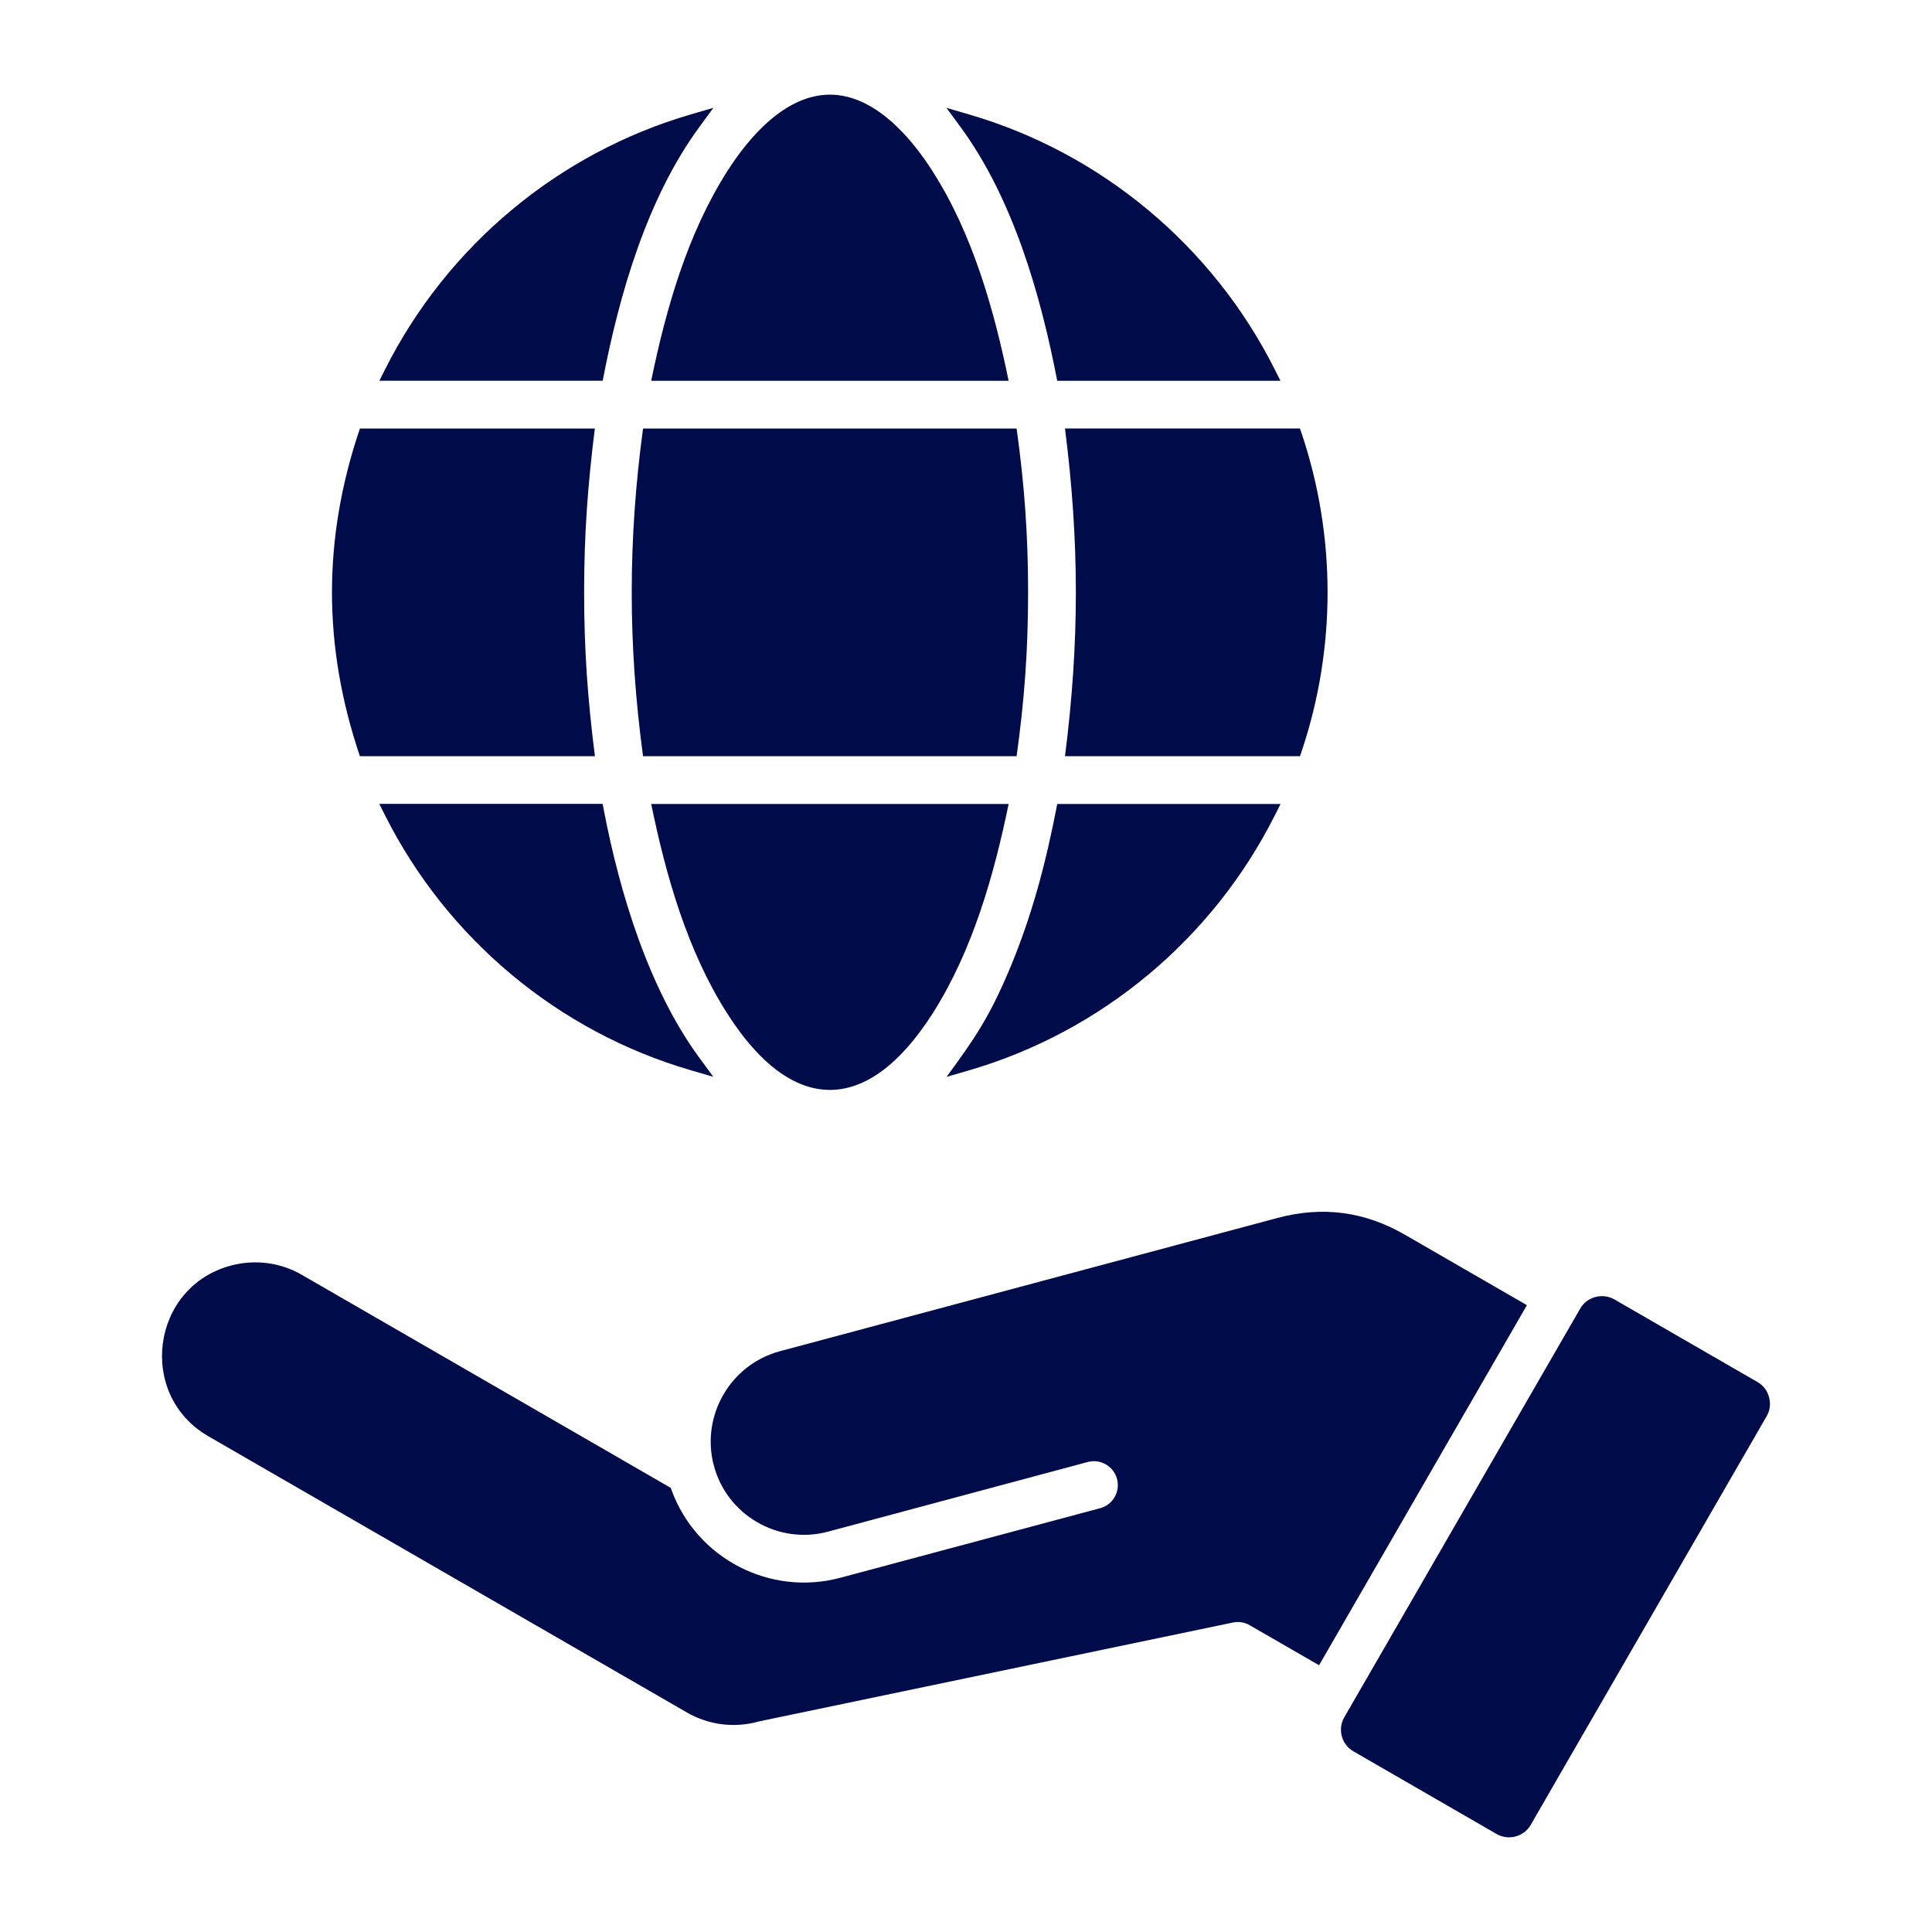 <?xml version="1.0" encoding="UTF-8"?><svg xmlns="http://www.w3.org/2000/svg" width="100px" height="100px" version="1.1" viewBox="0 0 100 100" aria-hidden="true" style="fill:url(#CerosGradient_id1b66fc354);"><defs><linearGradient class="cerosgradient" data-cerosgradient="true" id="CerosGradient_id1b66fc354" gradientUnits="userSpaceOnUse" x1="50%" y1="100%" x2="50%" y2="0%"><stop offset="0%" stop-color="#000B4A"/><stop offset="100%" stop-color="#000B4A"/></linearGradient><linearGradient/></defs>
 <path d="m36.207 6.562c-2.723 3.703-4.16 8.703-5.012 13.145h-11.559l0.301-0.598c3.211-6.379 8.957-11.188 15.82-13.188l1.168-0.34zm55.359 65.766c0.09 0.324 0.051 0.676-0.121 0.969l-12.219 21.164c-0.352 0.609-1.148 0.82-1.758 0.469l-7.422-4.285c-0.609-0.352-0.82-1.145-0.469-1.754l12.215-21.16c0.352-0.617 1.156-0.82 1.762-0.477l7.422 4.285c0.297 0.172 0.512 0.457 0.59 0.789zm-54.629 3.481c0.652 2.594 3.328 4.164 5.922 3.469l13.445-3.606c0.656-0.176 1.336 0.219 1.512 0.875 0.176 0.656-0.207 1.336-0.867 1.516l-13.453 3.602c-3.629 0.973-7.422-0.984-8.727-4.512l-0.051-0.141-19.102-11.031c-1.109-0.641-2.426-0.805-3.66-0.477-4.156 1.113-4.863 6.707-1.172 8.836l24.777 14.301c1.113 0.641 2.418 0.809 3.66 0.477l0.074-0.02 24.523-5.117c0.297-0.062 0.605-0.012 0.867 0.141l3.59 2.07 10.758-18.637-6.32-3.648c-2.086-1.203-4.262-1.488-6.586-0.867l-25.77 6.902c-2.547 0.691-4.07 3.312-3.422 5.867zm17.785-34.195h11.559l-0.301 0.598c-3.211 6.375-8.957 11.188-15.82 13.188l-1.168 0.34c1.473-2.004 2.207-3.086 3.231-5.5 1.199-2.832 1.922-5.621 2.5-8.625zm-21.016 0c0.762 3.711 1.871 7.613 3.938 10.848 3.363 5.269 7.262 5.269 10.625 0 2.062-3.234 3.172-7.137 3.938-10.848zm-2.449 0.332c0.82 4.273 2.328 9.25 4.945 12.809l0.719 0.98-1.168-0.34c-6.863-2-12.609-6.809-15.82-13.188l-0.301-0.598h11.559zm-1.023-11.285c0 2.981 0.184 5.535 0.559 8.48h-12.164c-1.926-5.688-1.93-11.273 0-16.961h12.16c-0.371 2.949-0.555 5.5-0.555 8.48zm22.98 0c0 2.961-0.188 5.551-0.594 8.48h-19.336c-0.781-5.777-0.781-11.188 0-16.961h19.336c0.406 2.93 0.594 5.519 0.594 8.48zm14.168-8.199c1.777 5.309 1.777 11.09 0 16.398l-0.094 0.281h-12.164c0.75-5.898 0.75-11.062 0-16.961h12.16zm-17.227-16.539c6.863 2 12.609 6.812 15.82 13.188l0.301 0.598h-11.555c-0.852-4.441-2.289-9.445-5.012-13.145l-0.719-0.98zm-7.199-1.023c-2.301 0-4.184 2.188-5.312 3.961-2.062 3.234-3.176 7.137-3.938 10.848h18.5c-0.762-3.711-1.871-7.617-3.938-10.848-1.129-1.773-3.012-3.961-5.312-3.961z" fill-rule="evenodd" style="fill:url(#CerosGradient_id1b66fc354);"/>
</svg>